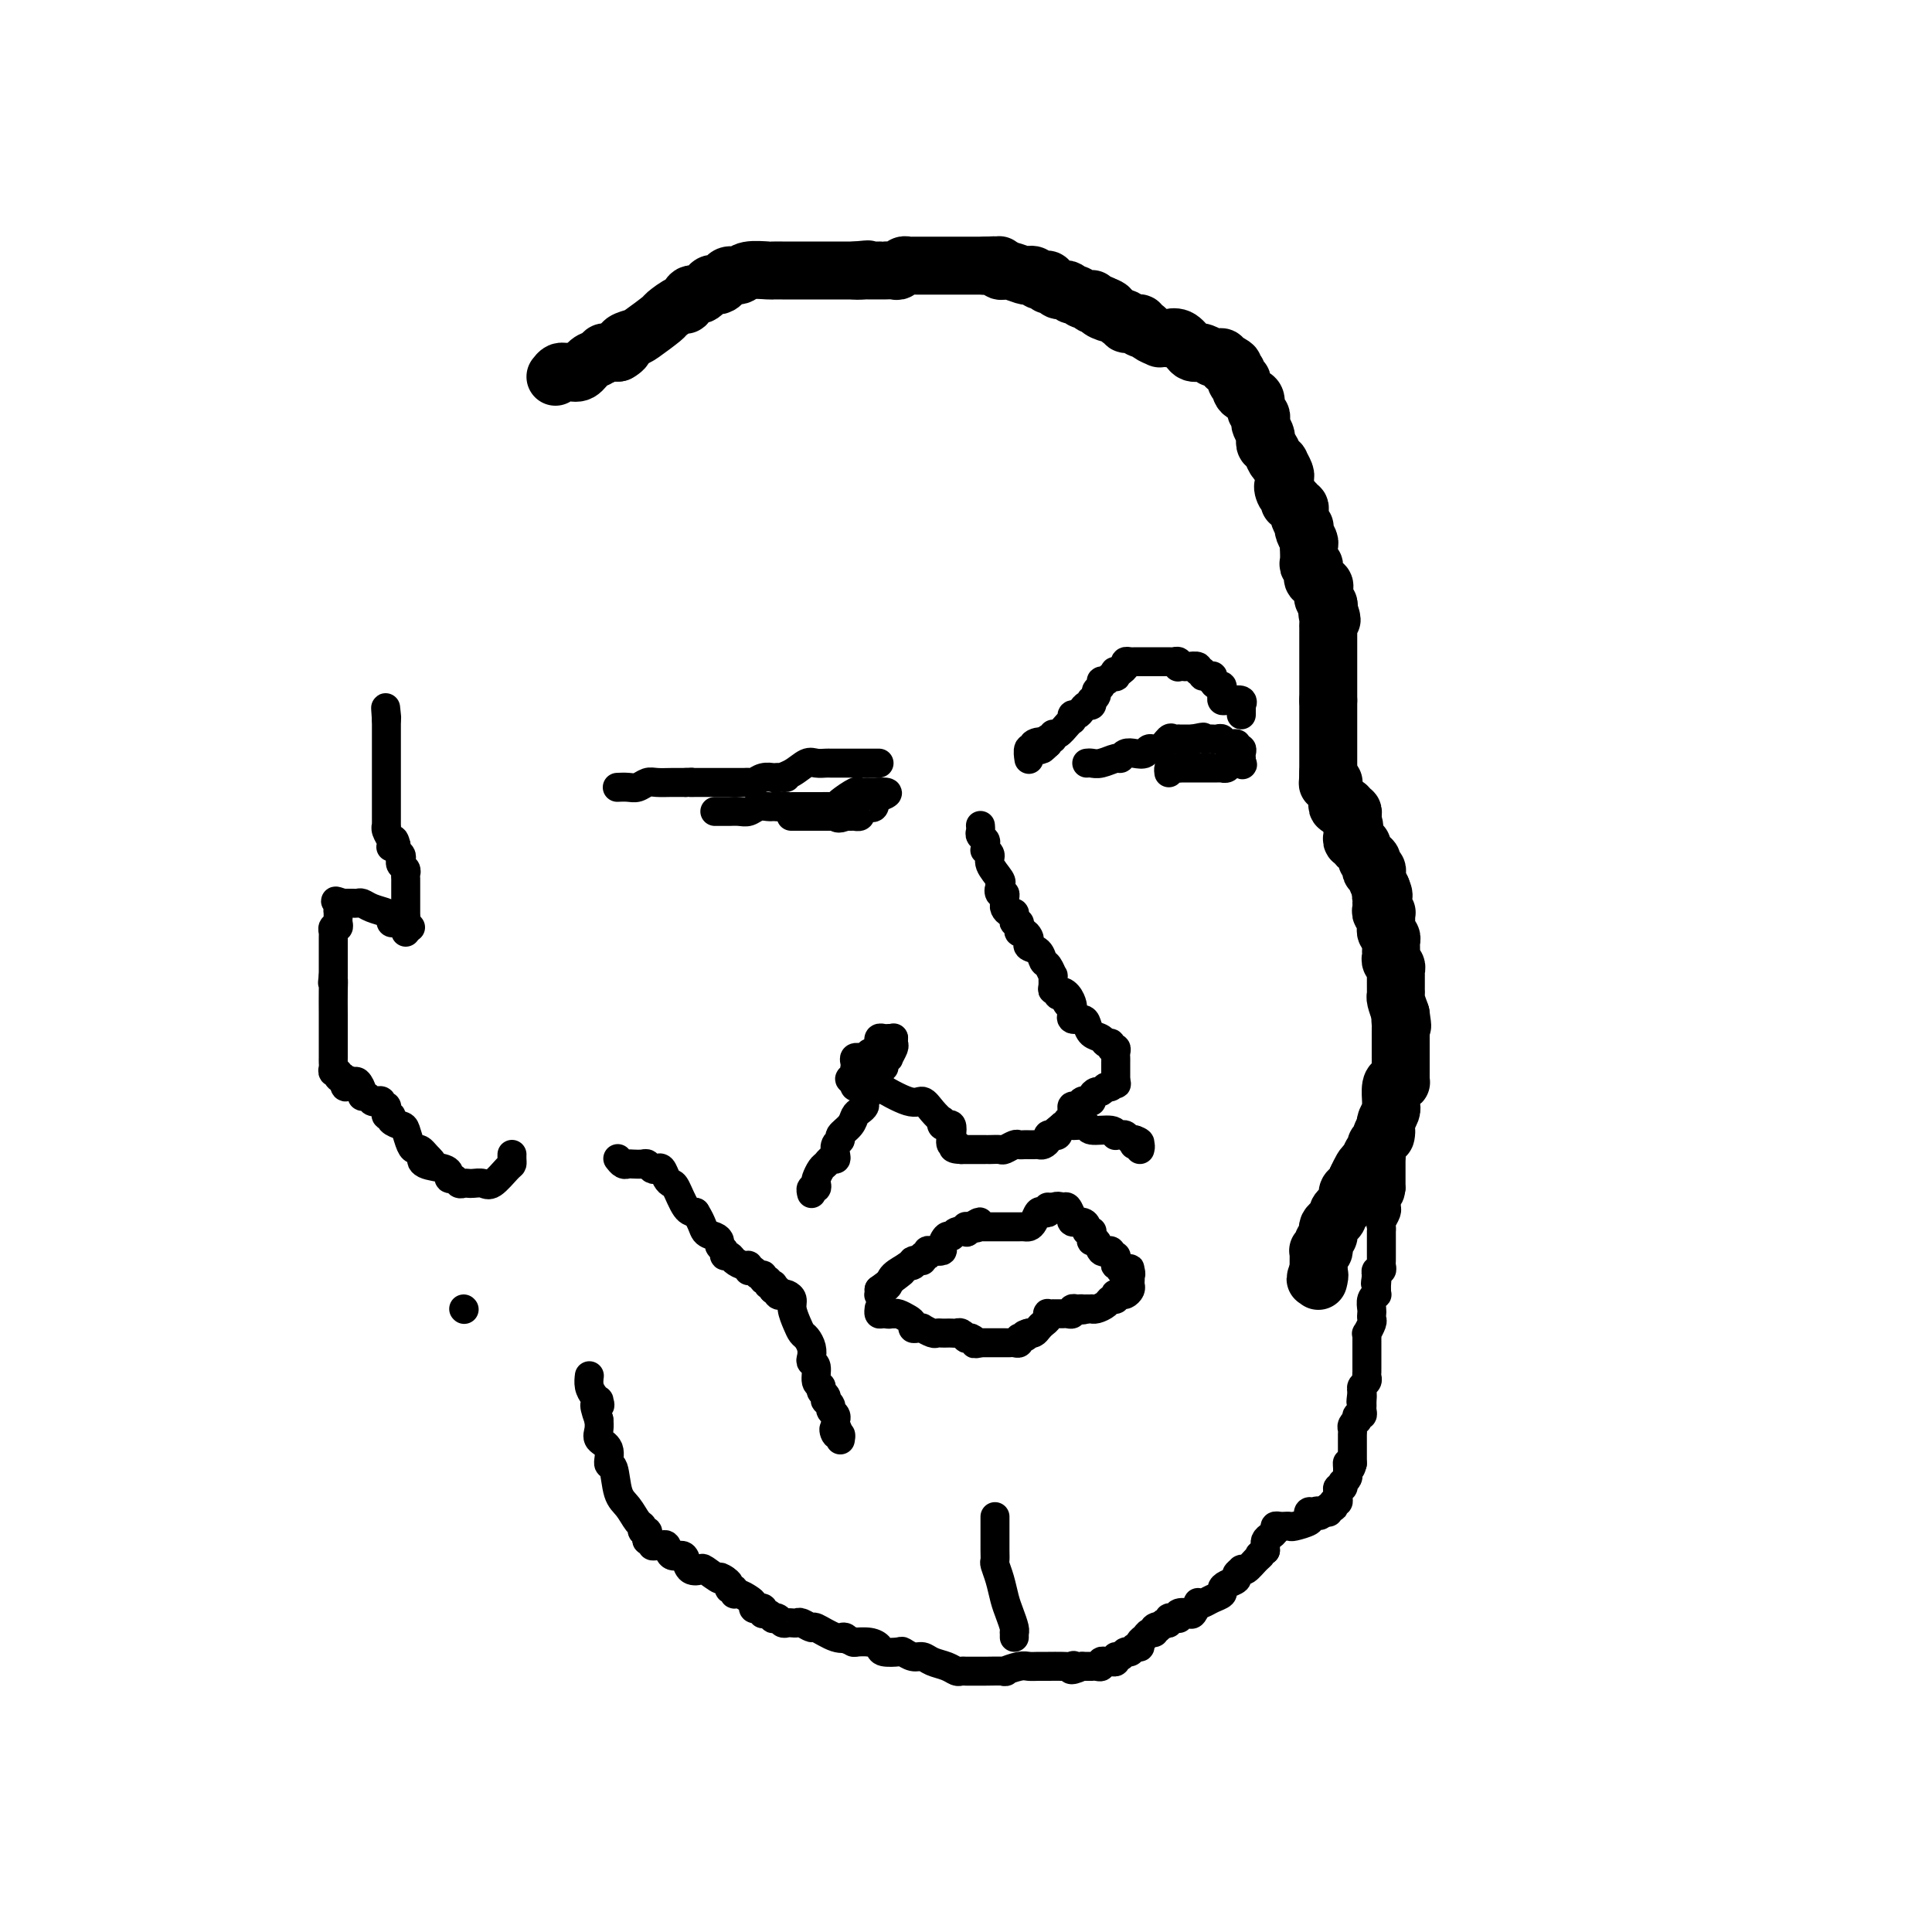 <svg viewBox='0 0 400 400' version='1.1' xmlns='http://www.w3.org/2000/svg' xmlns:xlink='http://www.w3.org/1999/xlink'><g fill='none' stroke='#000000' stroke-width='12' stroke-linecap='round' stroke-linejoin='round'><path d='M115,78c0.327,-0.427 0.654,-0.853 1,-1c0.346,-0.147 0.712,-0.014 1,0c0.288,0.014 0.497,-0.091 1,0c0.503,0.091 1.300,0.378 2,0c0.700,-0.378 1.304,-1.422 2,-2c0.696,-0.578 1.486,-0.691 2,-1c0.514,-0.309 0.754,-0.814 1,-1c0.246,-0.186 0.499,-0.053 1,0c0.501,0.053 1.251,0.027 2,0'/><path d='M128,73c2.132,-1.169 0.961,-1.593 1,-2c0.039,-0.407 1.289,-0.797 2,-1c0.711,-0.203 0.883,-0.220 2,-1c1.117,-0.780 3.177,-2.322 4,-3c0.823,-0.678 0.408,-0.491 1,-1c0.592,-0.509 2.190,-1.713 3,-2c0.810,-0.287 0.833,0.343 1,0c0.167,-0.343 0.478,-1.661 1,-2c0.522,-0.339 1.253,0.299 2,0c0.747,-0.299 1.509,-1.534 2,-2c0.491,-0.466 0.713,-0.162 1,0c0.287,0.162 0.641,0.183 1,0c0.359,-0.183 0.724,-0.571 1,-1c0.276,-0.429 0.465,-0.900 1,-1c0.535,-0.100 1.418,0.169 2,0c0.582,-0.169 0.865,-0.777 2,-1c1.135,-0.223 3.124,-0.060 4,0c0.876,0.060 0.640,0.016 1,0c0.360,-0.016 1.315,-0.004 2,0c0.685,0.004 1.098,0.001 2,0c0.902,-0.001 2.291,-0.000 3,0c0.709,0.000 0.738,0.000 1,0c0.262,-0.000 0.756,-0.000 1,0c0.244,0.000 0.237,0.000 1,0c0.763,-0.000 2.297,-0.000 3,0c0.703,0.000 0.574,0.000 1,0c0.426,-0.000 1.407,-0.000 2,0c0.593,0.000 0.796,0.000 1,0'/><path d='M177,56c4.814,-0.464 1.850,-0.124 1,0c-0.850,0.124 0.415,0.033 1,0c0.585,-0.033 0.489,-0.009 1,0c0.511,0.009 1.628,0.003 2,0c0.372,-0.003 -0.003,-0.005 0,0c0.003,0.005 0.382,0.015 1,0c0.618,-0.015 1.475,-0.057 2,0c0.525,0.057 0.718,0.211 1,0c0.282,-0.211 0.654,-0.789 1,-1c0.346,-0.211 0.666,-0.057 1,0c0.334,0.057 0.681,0.015 1,0c0.319,-0.015 0.610,-0.004 1,0c0.390,0.004 0.878,0.001 1,0c0.122,-0.001 -0.122,-0.000 0,0c0.122,0.000 0.610,0.000 1,0c0.390,-0.000 0.682,-0.000 1,0c0.318,0.000 0.663,0.000 1,0c0.337,-0.000 0.667,-0.000 1,0c0.333,0.000 0.667,0.000 1,0c0.333,-0.000 0.663,-0.000 1,0c0.337,0.000 0.682,0.000 1,0c0.318,-0.000 0.610,-0.000 1,0c0.390,0.000 0.878,0.000 1,0c0.122,-0.000 -0.122,-0.000 0,0c0.122,0.000 0.610,0.000 1,0c0.390,-0.000 0.682,-0.000 1,0c0.318,0.000 0.662,0.000 1,0c0.338,-0.000 0.669,-0.000 1,0'/><path d='M204,55c4.073,-0.159 0.755,-0.057 0,0c-0.755,0.057 1.051,0.068 2,0c0.949,-0.068 1.040,-0.215 1,0c-0.040,0.215 -0.210,0.793 0,1c0.210,0.207 0.802,0.042 1,0c0.198,-0.042 0.004,0.040 0,0c-0.004,-0.040 0.184,-0.203 1,0c0.816,0.203 2.260,0.773 3,1c0.740,0.227 0.777,0.112 1,0c0.223,-0.112 0.633,-0.222 1,0c0.367,0.222 0.690,0.777 1,1c0.310,0.223 0.608,0.116 1,0c0.392,-0.116 0.879,-0.241 1,0c0.121,0.241 -0.122,0.848 0,1c0.122,0.152 0.611,-0.152 1,0c0.389,0.152 0.678,0.759 1,1c0.322,0.241 0.678,0.116 1,0c0.322,-0.116 0.611,-0.223 1,0c0.389,0.223 0.877,0.778 1,1c0.123,0.222 -0.121,0.112 0,0c0.121,-0.112 0.607,-0.227 1,0c0.393,0.227 0.693,0.797 1,1c0.307,0.203 0.621,0.040 1,0c0.379,-0.040 0.823,0.042 1,0c0.177,-0.042 0.089,-0.207 0,0c-0.089,0.207 -0.178,0.787 0,1c0.178,0.213 0.622,0.061 1,0c0.378,-0.061 0.689,-0.030 1,0'/><path d='M228,63c3.603,1.399 0.611,0.897 0,1c-0.611,0.103 1.161,0.811 2,1c0.839,0.189 0.746,-0.142 1,0c0.254,0.142 0.855,0.756 1,1c0.145,0.244 -0.167,0.118 0,0c0.167,-0.118 0.814,-0.227 1,0c0.186,0.227 -0.090,0.792 0,1c0.090,0.208 0.545,0.060 1,0c0.455,-0.060 0.910,-0.031 1,0c0.090,0.031 -0.184,0.064 0,0c0.184,-0.064 0.828,-0.223 1,0c0.172,0.223 -0.126,0.830 0,1c0.126,0.170 0.678,-0.098 1,0c0.322,0.098 0.416,0.562 1,1c0.584,0.438 1.657,0.850 2,1c0.343,0.150 -0.046,0.038 0,0c0.046,-0.038 0.527,-0.004 1,0c0.473,0.004 0.939,-0.023 1,0c0.061,0.023 -0.282,0.098 0,0c0.282,-0.098 1.187,-0.367 2,0c0.813,0.367 1.532,1.370 2,2c0.468,0.630 0.685,0.887 1,1c0.315,0.113 0.728,0.083 1,0c0.272,-0.083 0.402,-0.219 1,0c0.598,0.219 1.663,0.794 2,1c0.337,0.206 -0.054,0.045 0,0c0.054,-0.045 0.553,0.026 1,0c0.447,-0.026 0.842,-0.150 1,0c0.158,0.150 0.079,0.575 0,1'/><path d='M253,75c4.111,1.791 1.890,0.269 1,0c-0.890,-0.269 -0.448,0.715 0,1c0.448,0.285 0.904,-0.130 1,0c0.096,0.130 -0.167,0.806 0,1c0.167,0.194 0.763,-0.093 1,0c0.237,0.093 0.114,0.568 0,1c-0.114,0.432 -0.220,0.823 0,1c0.220,0.177 0.767,0.140 1,0c0.233,-0.140 0.152,-0.385 0,0c-0.152,0.385 -0.377,1.398 0,2c0.377,0.602 1.355,0.791 2,1c0.645,0.209 0.956,0.436 1,1c0.044,0.564 -0.181,1.464 0,2c0.181,0.536 0.767,0.707 1,1c0.233,0.293 0.114,0.709 0,1c-0.114,0.291 -0.224,0.458 0,1c0.224,0.542 0.781,1.458 1,2c0.219,0.542 0.101,0.710 0,1c-0.101,0.290 -0.186,0.703 0,1c0.186,0.297 0.642,0.479 1,1c0.358,0.521 0.618,1.382 1,2c0.382,0.618 0.887,0.992 1,1c0.113,0.008 -0.166,-0.349 0,0c0.166,0.349 0.776,1.403 1,2c0.224,0.597 0.060,0.738 0,1c-0.060,0.262 -0.017,0.646 0,1c0.017,0.354 0.009,0.677 0,1'/><path d='M266,101c2.029,3.973 0.600,0.906 0,0c-0.600,-0.906 -0.372,0.350 0,1c0.372,0.650 0.888,0.695 1,1c0.112,0.305 -0.180,0.870 0,1c0.180,0.130 0.832,-0.174 1,0c0.168,0.174 -0.147,0.825 0,1c0.147,0.175 0.758,-0.125 1,0c0.242,0.125 0.116,0.677 0,1c-0.116,0.323 -0.224,0.419 0,1c0.224,0.581 0.778,1.647 1,2c0.222,0.353 0.112,-0.006 0,0c-0.112,0.006 -0.226,0.378 0,1c0.226,0.622 0.793,1.494 1,2c0.207,0.506 0.054,0.647 0,1c-0.054,0.353 -0.011,0.917 0,1c0.011,0.083 -0.011,-0.314 0,0c0.011,0.314 0.056,1.341 0,2c-0.056,0.659 -0.213,0.950 0,1c0.213,0.050 0.797,-0.141 1,0c0.203,0.141 0.026,0.615 0,1c-0.026,0.385 0.098,0.682 0,1c-0.098,0.318 -0.418,0.659 0,1c0.418,0.341 1.575,0.683 2,1c0.425,0.317 0.118,0.610 0,1c-0.118,0.390 -0.045,0.878 0,1c0.045,0.122 0.064,-0.122 0,0c-0.064,0.122 -0.209,0.610 0,1c0.209,0.390 0.774,0.683 1,1c0.226,0.317 0.113,0.659 0,1'/><path d='M275,126c1.392,4.046 0.373,1.663 0,1c-0.373,-0.663 -0.100,0.396 0,1c0.100,0.604 0.027,0.752 0,1c-0.027,0.248 -0.007,0.595 0,1c0.007,0.405 0.002,0.868 0,1c-0.002,0.132 -0.001,-0.067 0,0c0.001,0.067 0.000,0.399 0,1c-0.000,0.601 -0.000,1.470 0,2c0.000,0.530 0.000,0.719 0,1c-0.000,0.281 -0.000,0.653 0,1c0.000,0.347 0.000,0.669 0,1c-0.000,0.331 -0.000,0.670 0,1c0.000,0.330 0.000,0.652 0,1c-0.000,0.348 -0.000,0.724 0,1c0.000,0.276 0.000,0.452 0,1c-0.000,0.548 -0.000,1.466 0,2c0.000,0.534 0.000,0.682 0,1c-0.000,0.318 -0.000,0.805 0,1c0.000,0.195 0.000,0.097 0,0'/><path d='M275,145c0.000,3.117 0.000,1.409 0,1c0.000,-0.409 0.000,0.482 0,1c0.000,0.518 0.000,0.662 0,1c0.000,0.338 0.000,0.869 0,1c0.000,0.131 0.000,-0.137 0,0c-0.000,0.137 0.000,0.681 0,1c0.000,0.319 0.000,0.415 0,1c0.000,0.585 0.000,1.661 0,2c0.000,0.339 0.000,-0.059 0,0c0.000,0.059 0.000,0.575 0,1c0.000,0.425 0.000,0.758 0,1c0.000,0.242 0.000,0.394 0,1c0.000,0.606 0.000,1.665 0,2c0.000,0.335 0.000,-0.055 0,0c0.000,0.055 0.000,0.553 0,1c0.000,0.447 0.000,0.842 0,1c0.000,0.158 0.000,0.079 0,0'/><path d='M275,160c-0.060,2.771 -0.208,2.199 0,2c0.208,-0.199 0.774,-0.026 1,0c0.226,0.026 0.112,-0.094 0,0c-0.112,0.094 -0.222,0.403 0,1c0.222,0.597 0.776,1.481 1,2c0.224,0.519 0.117,0.674 0,1c-0.117,0.326 -0.242,0.823 0,1c0.242,0.177 0.853,0.032 1,0c0.147,-0.032 -0.171,0.047 0,0c0.171,-0.047 0.830,-0.220 1,0c0.170,0.220 -0.150,0.832 0,1c0.150,0.168 0.771,-0.109 1,0c0.229,0.109 0.065,0.602 0,1c-0.065,0.398 -0.033,0.699 0,1'/><path d='M280,170c0.778,1.778 0.222,1.222 0,1c-0.222,-0.222 -0.111,-0.111 0,0'/><path d='M280,171c0.000,0.000 0.100,0.100 0.1,0.1'/><path d='M280.1,171.1c-0.012,0.176 -0.092,0.566 -0.1,0.9c-0.008,0.334 0.054,0.610 0,1c-0.054,0.390 -0.226,0.892 0,1c0.226,0.108 0.849,-0.179 1,0c0.151,0.179 -0.171,0.823 0,1c0.171,0.177 0.834,-0.112 1,0c0.166,0.112 -0.166,0.626 0,1c0.166,0.374 0.828,0.608 1,1c0.172,0.392 -0.146,0.941 0,1c0.146,0.059 0.757,-0.373 1,0c0.243,0.373 0.117,1.552 0,2c-0.117,0.448 -0.225,0.164 0,0c0.225,-0.164 0.782,-0.209 1,0c0.218,0.209 0.097,0.672 0,1c-0.097,0.328 -0.171,0.522 0,1c0.171,0.478 0.585,1.239 1,2'/><path d='M286,184c0.912,2.174 0.243,1.161 0,1c-0.243,-0.161 -0.061,0.532 0,1c0.061,0.468 0.002,0.713 0,1c-0.002,0.287 0.052,0.616 0,1c-0.052,0.384 -0.210,0.824 0,1c0.210,0.176 0.789,0.089 1,0c0.211,-0.089 0.056,-0.178 0,0c-0.056,0.178 -0.011,0.625 0,1c0.011,0.375 -0.011,0.678 0,1c0.011,0.322 0.056,0.663 0,1c-0.056,0.337 -0.211,0.669 0,1c0.211,0.331 0.789,0.662 1,1c0.211,0.338 0.057,0.682 0,1c-0.057,0.318 -0.016,0.610 0,1c0.016,0.390 0.008,0.878 0,1c-0.008,0.122 -0.016,-0.122 0,0c0.016,0.122 0.057,0.611 0,1c-0.057,0.389 -0.211,0.677 0,1c0.211,0.323 0.789,0.682 1,1c0.211,0.318 0.057,0.596 0,1c-0.057,0.404 -0.015,0.935 0,1c0.015,0.065 0.003,-0.335 0,0c-0.003,0.335 0.002,1.405 0,2c-0.002,0.595 -0.011,0.716 0,1c0.011,0.284 0.041,0.730 0,1c-0.041,0.270 -0.155,0.363 0,1c0.155,0.637 0.577,1.819 1,3'/><path d='M290,210c0.619,4.201 0.166,1.704 0,1c-0.166,-0.704 -0.044,0.385 0,1c0.044,0.615 0.012,0.756 0,1c-0.012,0.244 -0.003,0.590 0,1c0.003,0.410 0.001,0.883 0,1c-0.001,0.117 -0.000,-0.122 0,0c0.000,0.122 0.000,0.605 0,1c-0.000,0.395 -0.000,0.701 0,1c0.000,0.299 -0.000,0.591 0,1c0.000,0.409 0.000,0.935 0,1c-0.000,0.065 -0.000,-0.333 0,0c0.000,0.333 0.001,1.396 0,2c-0.001,0.604 -0.003,0.750 0,1c0.003,0.250 0.011,0.604 0,1c-0.011,0.396 -0.041,0.835 0,1c0.041,0.165 0.154,0.058 0,0c-0.154,-0.058 -0.576,-0.066 -1,0c-0.424,0.066 -0.849,0.206 -1,1c-0.151,0.794 -0.027,2.240 0,3c0.027,0.760 -0.044,0.833 0,1c0.044,0.167 0.204,0.430 0,1c-0.204,0.570 -0.773,1.449 -1,2c-0.227,0.551 -0.114,0.776 0,1'/><path d='M287,233c-0.399,3.736 0.103,1.575 0,1c-0.103,-0.575 -0.813,0.437 -1,1c-0.187,0.563 0.147,0.677 0,1c-0.147,0.323 -0.775,0.856 -1,1c-0.225,0.144 -0.046,-0.101 0,0c0.046,0.101 -0.040,0.548 0,1c0.040,0.452 0.207,0.909 0,1c-0.207,0.091 -0.787,-0.186 -1,0c-0.213,0.186 -0.057,0.833 0,1c0.057,0.167 0.015,-0.147 0,0c-0.015,0.147 -0.004,0.756 0,1c0.004,0.244 0.002,0.122 0,0'/><path d='M284,241c0.089,0.018 0.179,0.036 0,0c-0.179,-0.036 -0.625,-0.125 -1,0c-0.375,0.125 -0.679,0.464 -1,1c-0.321,0.536 -0.661,1.268 -1,2'/><path d='M281,244c-0.421,0.638 0.028,0.734 0,1c-0.028,0.266 -0.533,0.701 -1,1c-0.467,0.299 -0.895,0.461 -1,1c-0.105,0.539 0.113,1.454 0,2c-0.113,0.546 -0.556,0.724 -1,1c-0.444,0.276 -0.890,0.651 -1,1c-0.110,0.349 0.115,0.671 0,1c-0.115,0.329 -0.570,0.666 -1,1c-0.430,0.334 -0.833,0.667 -1,1c-0.167,0.333 -0.096,0.667 0,1c0.096,0.333 0.218,0.664 0,1c-0.218,0.336 -0.776,0.678 -1,1c-0.224,0.322 -0.112,0.625 0,1c0.112,0.375 0.226,0.821 0,1c-0.226,0.179 -0.793,0.089 -1,0c-0.207,-0.089 -0.056,-0.178 0,0c0.056,0.178 0.015,0.622 0,1c-0.015,0.378 -0.004,0.689 0,1c0.004,0.311 0.001,0.622 0,1c-0.001,0.378 -0.000,0.822 0,1c0.000,0.178 0.000,0.089 0,0'/><path d='M273,263c-1.238,3.107 -0.333,1.375 0,1c0.333,-0.375 0.095,0.607 0,1c-0.095,0.393 -0.048,0.196 0,0'/></g>
<g fill='none' stroke='#000000' stroke-width='6' stroke-linecap='round' stroke-linejoin='round'><path d='M280,250c0.000,-0.089 0.000,-0.178 0,0c0.000,0.178 0.000,0.622 0,1c0.000,0.378 0.000,0.689 0,1'/><path d='M280,252c0.000,0.333 0.000,0.167 0,0'/><path d='M288,235c0.000,0.287 0.000,0.575 0,1c0.000,0.425 0.000,0.988 0,1c0.000,0.012 0.000,-0.526 0,0c0.000,0.526 0.000,2.116 0,3c0.000,0.884 0.000,1.063 0,1c0.000,-0.063 0.000,-0.368 0,0c0.000,0.368 0.000,1.408 0,2c0.000,0.592 0.000,0.736 0,1c-0.000,0.264 0.000,0.647 0,1c0.000,0.353 0.000,0.677 0,1'/><path d='M288,246c-0.226,2.111 -0.792,1.888 -1,2c-0.208,0.112 -0.060,0.559 0,1c0.060,0.441 0.030,0.877 0,1c-0.030,0.123 -0.061,-0.068 0,0c0.061,0.068 0.212,0.396 0,1c-0.212,0.604 -0.789,1.485 -1,2c-0.211,0.515 -0.057,0.663 0,1c0.057,0.337 0.015,0.864 0,1c-0.015,0.136 -0.004,-0.117 0,0c0.004,0.117 0.001,0.605 0,1c-0.001,0.395 -0.000,0.697 0,1c0.000,0.303 0.000,0.606 0,1c-0.000,0.394 -0.000,0.879 0,1c0.000,0.121 0.001,-0.121 0,0c-0.001,0.121 -0.004,0.606 0,1c0.004,0.394 0.015,0.697 0,1c-0.015,0.303 -0.056,0.607 0,1c0.056,0.393 0.207,0.875 0,1c-0.207,0.125 -0.774,-0.107 -1,0c-0.226,0.107 -0.113,0.554 0,1'/><path d='M285,264c-0.464,2.962 -0.123,1.368 0,1c0.123,-0.368 0.029,0.492 0,1c-0.029,0.508 0.006,0.665 0,1c-0.006,0.335 -0.054,0.849 0,1c0.054,0.151 0.210,-0.061 0,0c-0.210,0.061 -0.787,0.396 -1,1c-0.213,0.604 -0.061,1.476 0,2c0.061,0.524 0.030,0.700 0,1c-0.030,0.300 -0.061,0.724 0,1c0.061,0.276 0.212,0.402 0,1c-0.212,0.598 -0.789,1.666 -1,2c-0.211,0.334 -0.057,-0.065 0,0c0.057,0.065 0.015,0.595 0,1c-0.015,0.405 -0.004,0.686 0,1c0.004,0.314 0.001,0.662 0,1c-0.001,0.338 -0.000,0.668 0,1c0.000,0.332 -0.000,0.666 0,1c0.000,0.334 0.001,0.667 0,1c-0.001,0.333 -0.004,0.667 0,1c0.004,0.333 0.015,0.667 0,1c-0.015,0.333 -0.056,0.667 0,1c0.056,0.333 0.207,0.667 0,1c-0.207,0.333 -0.774,0.667 -1,1c-0.226,0.333 -0.113,0.667 0,1'/><path d='M282,288c-0.464,3.892 -0.123,1.621 0,1c0.123,-0.621 0.029,0.407 0,1c-0.029,0.593 0.006,0.751 0,1c-0.006,0.249 -0.053,0.588 0,1c0.053,0.412 0.207,0.898 0,1c-0.207,0.102 -0.773,-0.180 -1,0c-0.227,0.180 -0.113,0.821 0,1c0.113,0.179 0.227,-0.106 0,0c-0.227,0.106 -0.793,0.602 -1,1c-0.207,0.398 -0.056,0.699 0,1c0.056,0.301 0.015,0.601 0,1c-0.015,0.399 -0.004,0.898 0,1c0.004,0.102 0.001,-0.194 0,0c-0.001,0.194 -0.000,0.879 0,1c0.000,0.121 0.000,-0.321 0,0c-0.000,0.321 -0.000,1.406 0,2c0.000,0.594 0.000,0.698 0,1c-0.000,0.302 -0.000,0.800 0,1c0.000,0.200 0.000,0.100 0,0'/><path d='M280,303c-0.537,2.273 -0.880,0.455 -1,0c-0.120,-0.455 -0.018,0.451 0,1c0.018,0.549 -0.047,0.739 0,1c0.047,0.261 0.205,0.591 0,1c-0.205,0.409 -0.773,0.897 -1,1c-0.227,0.103 -0.114,-0.180 0,0c0.114,0.180 0.228,0.823 0,1c-0.228,0.177 -0.797,-0.111 -1,0c-0.203,0.111 -0.041,0.622 0,1c0.041,0.378 -0.041,0.623 0,1c0.041,0.377 0.203,0.885 0,1c-0.203,0.115 -0.773,-0.161 -1,0c-0.227,0.161 -0.113,0.761 0,1c0.113,0.239 0.224,0.116 0,0c-0.224,-0.116 -0.782,-0.227 -1,0c-0.218,0.227 -0.097,0.792 0,1c0.097,0.208 0.171,0.059 0,0c-0.171,-0.059 -0.585,-0.030 -1,0'/><path d='M274,313c-1.109,1.544 -0.883,0.402 -1,0c-0.117,-0.402 -0.578,-0.066 -1,0c-0.422,0.066 -0.806,-0.140 -1,0c-0.194,0.140 -0.200,0.626 0,1c0.200,0.374 0.604,0.636 0,1c-0.604,0.364 -2.217,0.830 -3,1c-0.783,0.170 -0.736,0.045 -1,0c-0.264,-0.045 -0.841,-0.009 -1,0c-0.159,0.009 0.098,-0.009 0,0c-0.098,0.009 -0.552,0.043 -1,0c-0.448,-0.043 -0.891,-0.165 -1,0c-0.109,0.165 0.114,0.618 0,1c-0.114,0.382 -0.567,0.694 -1,1c-0.433,0.306 -0.848,0.608 -1,1c-0.152,0.392 -0.041,0.875 0,1c0.041,0.125 0.012,-0.107 0,0c-0.012,0.107 -0.006,0.554 0,1'/><path d='M262,321c-2.050,1.436 -1.175,1.025 -1,1c0.175,-0.025 -0.350,0.336 -1,1c-0.650,0.664 -1.426,1.631 -2,2c-0.574,0.369 -0.945,0.140 -1,0c-0.055,-0.140 0.205,-0.192 0,0c-0.205,0.192 -0.877,0.629 -1,1c-0.123,0.371 0.301,0.677 0,1c-0.301,0.323 -1.327,0.665 -2,1c-0.673,0.335 -0.993,0.665 -1,1c-0.007,0.335 0.300,0.676 0,1c-0.300,0.324 -1.208,0.630 -2,1c-0.792,0.370 -1.468,0.803 -2,1c-0.532,0.197 -0.921,0.157 -1,0c-0.079,-0.157 0.150,-0.431 0,0c-0.150,0.431 -0.681,1.565 -1,2c-0.319,0.435 -0.428,0.169 -1,0c-0.572,-0.169 -1.607,-0.243 -2,0c-0.393,0.243 -0.143,0.801 0,1c0.143,0.199 0.179,0.040 0,0c-0.179,-0.040 -0.574,0.041 -1,0c-0.426,-0.041 -0.884,-0.203 -1,0c-0.116,0.203 0.110,0.772 0,1c-0.110,0.228 -0.555,0.114 -1,0'/><path d='M241,336c-3.411,2.564 -1.438,1.475 -1,1c0.438,-0.475 -0.657,-0.335 -1,0c-0.343,0.335 0.067,0.864 0,1c-0.067,0.136 -0.609,-0.122 -1,0c-0.391,0.122 -0.629,0.625 -1,1c-0.371,0.375 -0.873,0.621 -1,1c-0.127,0.379 0.121,0.890 0,1c-0.121,0.110 -0.611,-0.182 -1,0c-0.389,0.182 -0.678,0.837 -1,1c-0.322,0.163 -0.678,-0.167 -1,0c-0.322,0.167 -0.611,0.830 -1,1c-0.389,0.170 -0.879,-0.151 -1,0c-0.121,0.151 0.126,0.776 0,1c-0.126,0.224 -0.625,0.046 -1,0c-0.375,-0.046 -0.626,0.040 -1,0c-0.374,-0.040 -0.870,-0.207 -1,0c-0.130,0.207 0.106,0.788 0,1c-0.106,0.212 -0.553,0.057 -1,0c-0.447,-0.057 -0.893,-0.015 -1,0c-0.107,0.015 0.125,0.004 0,0c-0.125,-0.004 -0.607,-0.001 -1,0c-0.393,0.001 -0.696,0.001 -1,0'/><path d='M224,345c-3.104,1.392 -2.365,0.373 -2,0c0.365,-0.373 0.354,-0.100 0,0c-0.354,0.100 -1.052,0.026 -2,0c-0.948,-0.026 -2.147,-0.003 -3,0c-0.853,0.003 -1.359,-0.013 -2,0c-0.641,0.013 -1.417,0.056 -2,0c-0.583,-0.056 -0.975,-0.211 -2,0c-1.025,0.211 -2.684,0.789 -3,1c-0.316,0.211 0.711,0.057 0,0c-0.711,-0.057 -3.160,-0.015 -4,0c-0.840,0.015 -0.071,0.004 0,0c0.071,-0.004 -0.554,-0.001 -1,0c-0.446,0.001 -0.711,0.000 -1,0c-0.289,-0.000 -0.602,0.001 -1,0c-0.398,-0.001 -0.882,-0.003 -1,0c-0.118,0.003 0.130,0.012 0,0c-0.130,-0.012 -0.640,-0.046 -1,0c-0.360,0.046 -0.571,0.171 -1,0c-0.429,-0.171 -1.075,-0.638 -2,-1c-0.925,-0.362 -2.130,-0.619 -3,-1c-0.870,-0.381 -1.407,-0.886 -2,-1c-0.593,-0.114 -1.244,0.163 -2,0c-0.756,-0.163 -1.619,-0.765 -2,-1c-0.381,-0.235 -0.281,-0.101 -1,0c-0.719,0.101 -2.256,0.171 -3,0c-0.744,-0.171 -0.694,-0.582 -1,-1c-0.306,-0.418 -0.967,-0.843 -2,-1c-1.033,-0.157 -2.438,-0.045 -3,0c-0.562,0.045 -0.281,0.022 0,0'/><path d='M177,340c-3.643,-1.188 -2.251,-1.159 -2,-1c0.251,0.159 -0.640,0.449 -2,0c-1.360,-0.449 -3.191,-1.637 -4,-2c-0.809,-0.363 -0.598,0.099 -1,0c-0.402,-0.099 -1.417,-0.757 -2,-1c-0.583,-0.243 -0.733,-0.069 -1,0c-0.267,0.069 -0.650,0.032 -1,0c-0.350,-0.032 -0.667,-0.060 -1,0c-0.333,0.060 -0.680,0.209 -1,0c-0.320,-0.209 -0.611,-0.774 -1,-1c-0.389,-0.226 -0.875,-0.112 -1,0c-0.125,0.112 0.111,0.222 0,0c-0.111,-0.222 -0.568,-0.778 -1,-1c-0.432,-0.222 -0.838,-0.111 -1,0c-0.162,0.111 -0.081,0.223 0,0c0.081,-0.223 0.163,-0.780 0,-1c-0.163,-0.220 -0.572,-0.101 -1,0c-0.428,0.101 -0.875,0.186 -1,0c-0.125,-0.186 0.073,-0.642 0,-1c-0.073,-0.358 -0.416,-0.617 -1,-1c-0.584,-0.383 -1.410,-0.890 -2,-1c-0.590,-0.110 -0.945,0.178 -1,0c-0.055,-0.178 0.192,-0.821 0,-1c-0.192,-0.179 -0.821,0.106 -1,0c-0.179,-0.106 0.092,-0.602 0,-1c-0.092,-0.398 -0.546,-0.699 -1,-1'/><path d='M150,327c-1.600,-1.118 -0.600,0.086 -1,0c-0.400,-0.086 -2.200,-1.463 -3,-2c-0.800,-0.537 -0.599,-0.233 -1,0c-0.401,0.233 -1.403,0.395 -2,0c-0.597,-0.395 -0.790,-1.345 -1,-2c-0.210,-0.655 -0.437,-1.013 -1,-1c-0.563,0.013 -1.461,0.397 -2,0c-0.539,-0.397 -0.718,-1.574 -1,-2c-0.282,-0.426 -0.668,-0.099 -1,0c-0.332,0.099 -0.611,-0.029 -1,0c-0.389,0.029 -0.888,0.214 -1,0c-0.112,-0.214 0.162,-0.827 0,-1c-0.162,-0.173 -0.761,0.094 -1,0c-0.239,-0.094 -0.119,-0.548 0,-1c0.119,-0.452 0.236,-0.901 0,-1c-0.236,-0.099 -0.827,0.153 -1,0c-0.173,-0.153 0.070,-0.711 0,-1c-0.070,-0.289 -0.454,-0.309 -1,-1c-0.546,-0.691 -1.255,-2.051 -2,-3c-0.745,-0.949 -1.528,-1.486 -2,-3c-0.472,-1.514 -0.634,-4.005 -1,-5c-0.366,-0.995 -0.935,-0.495 -1,-1c-0.065,-0.505 0.375,-2.017 0,-3c-0.375,-0.983 -1.564,-1.439 -2,-2c-0.436,-0.561 -0.117,-1.228 0,-2c0.117,-0.772 0.034,-1.649 0,-2c-0.034,-0.351 -0.017,-0.175 0,0'/><path d='M124,294c-1.699,-4.638 -0.445,-3.234 0,-3c0.445,0.234 0.081,-0.701 0,-1c-0.081,-0.299 0.122,0.039 0,0c-0.122,-0.039 -0.569,-0.454 -1,-1c-0.431,-0.546 -0.847,-1.224 -1,-2c-0.153,-0.776 -0.044,-1.650 0,-2c0.044,-0.350 0.022,-0.175 0,0'/><path d='M203,171c-0.008,-0.089 -0.016,-0.179 0,0c0.016,0.179 0.057,0.626 0,1c-0.057,0.374 -0.213,0.674 0,1c0.213,0.326 0.793,0.678 1,1c0.207,0.322 0.039,0.613 0,1c-0.039,0.387 0.049,0.871 0,1c-0.049,0.129 -0.237,-0.095 0,0c0.237,0.095 0.899,0.510 1,1c0.101,0.490 -0.357,1.055 0,2c0.357,0.945 1.531,2.270 2,3c0.469,0.730 0.235,0.865 0,1'/><path d='M207,183c0.635,2.019 0.223,1.066 0,1c-0.223,-0.066 -0.257,0.756 0,1c0.257,0.244 0.804,-0.088 1,0c0.196,0.088 0.042,0.597 0,1c-0.042,0.403 0.027,0.699 0,1c-0.027,0.301 -0.152,0.606 0,1c0.152,0.394 0.580,0.875 1,1c0.420,0.125 0.831,-0.107 1,0c0.169,0.107 0.097,0.555 0,1c-0.097,0.445 -0.219,0.889 0,1c0.219,0.111 0.780,-0.111 1,0c0.220,0.111 0.098,0.554 0,1c-0.098,0.446 -0.172,0.893 0,1c0.172,0.107 0.589,-0.127 1,0c0.411,0.127 0.817,0.616 1,1c0.183,0.384 0.143,0.665 0,1c-0.143,0.335 -0.388,0.725 0,1c0.388,0.275 1.410,0.436 2,1c0.590,0.564 0.747,1.531 1,2c0.253,0.469 0.603,0.441 1,1c0.397,0.559 0.842,1.704 1,2c0.158,0.296 0.027,-0.257 0,0c-0.027,0.257 0.048,1.323 0,2c-0.048,0.677 -0.219,0.965 0,1c0.219,0.035 0.828,-0.183 1,0c0.172,0.183 -0.094,0.767 0,1c0.094,0.233 0.547,0.117 1,0'/><path d='M220,206c1.967,3.588 0.383,1.056 0,0c-0.383,-1.056 0.434,-0.638 1,0c0.566,0.638 0.882,1.495 1,2c0.118,0.505 0.038,0.657 0,1c-0.038,0.343 -0.035,0.879 0,1c0.035,0.121 0.102,-0.171 0,0c-0.102,0.171 -0.374,0.805 0,1c0.374,0.195 1.395,-0.049 2,0c0.605,0.049 0.793,0.390 1,1c0.207,0.610 0.433,1.488 1,2c0.567,0.512 1.476,0.658 2,1c0.524,0.342 0.662,0.879 1,1c0.338,0.121 0.875,-0.175 1,0c0.125,0.175 -0.163,0.820 0,1c0.163,0.180 0.776,-0.107 1,0c0.224,0.107 0.060,0.606 0,1c-0.060,0.394 -0.016,0.683 0,1c0.016,0.317 0.004,0.662 0,1c-0.004,0.338 -0.001,0.668 0,1c0.001,0.332 0.000,0.666 0,1c-0.000,0.334 -0.000,0.667 0,1c0.000,0.333 0.000,0.667 0,1'/><path d='M231,224c0.203,1.018 0.209,0.062 0,0c-0.209,-0.062 -0.634,0.771 -1,1c-0.366,0.229 -0.672,-0.145 -1,0c-0.328,0.145 -0.679,0.810 -1,1c-0.321,0.190 -0.611,-0.094 -1,0c-0.389,0.094 -0.878,0.565 -1,1c-0.122,0.435 0.121,0.834 0,1c-0.121,0.166 -0.607,0.100 -1,0c-0.393,-0.100 -0.694,-0.233 -1,0c-0.306,0.233 -0.618,0.832 -1,1c-0.382,0.168 -0.833,-0.094 -1,0c-0.167,0.094 -0.048,0.546 0,1c0.048,0.454 0.027,0.910 0,1c-0.027,0.090 -0.059,-0.186 0,0c0.059,0.186 0.209,0.834 0,1c-0.209,0.166 -0.778,-0.151 -1,0c-0.222,0.151 -0.098,0.772 0,1c0.098,0.228 0.171,0.065 0,0c-0.171,-0.065 -0.585,-0.033 -1,0'/><path d='M220,233c-1.940,1.559 -1.290,0.956 -1,1c0.290,0.044 0.218,0.733 0,1c-0.218,0.267 -0.583,0.110 -1,0c-0.417,-0.110 -0.885,-0.173 -1,0c-0.115,0.173 0.124,0.582 0,1c-0.124,0.418 -0.610,0.844 -1,1c-0.390,0.156 -0.682,0.042 -1,0c-0.318,-0.042 -0.661,-0.012 -1,0c-0.339,0.012 -0.672,0.007 -1,0c-0.328,-0.007 -0.650,-0.016 -1,0c-0.350,0.016 -0.727,0.057 -1,0c-0.273,-0.057 -0.441,-0.211 -1,0c-0.559,0.211 -1.508,0.789 -2,1c-0.492,0.211 -0.527,0.057 -1,0c-0.473,-0.057 -1.384,-0.015 -2,0c-0.616,0.015 -0.938,0.004 -1,0c-0.062,-0.004 0.137,-0.001 0,0c-0.137,0.001 -0.610,0.000 -1,0c-0.390,-0.000 -0.696,-0.000 -1,0c-0.304,0.000 -0.607,0.000 -1,0c-0.393,-0.000 -0.875,-0.000 -1,0c-0.125,0.000 0.107,0.000 0,0c-0.107,-0.000 -0.554,-0.000 -1,0'/><path d='M199,238c-2.797,-0.096 -1.288,-0.835 -1,-1c0.288,-0.165 -0.644,0.244 -1,0c-0.356,-0.244 -0.134,-1.141 0,-2c0.134,-0.859 0.181,-1.679 0,-2c-0.181,-0.321 -0.590,-0.144 -1,0c-0.410,0.144 -0.820,0.255 -1,0c-0.180,-0.255 -0.130,-0.874 0,-1c0.130,-0.126 0.342,0.242 0,0c-0.342,-0.242 -1.236,-1.094 -2,-2c-0.764,-0.906 -1.398,-1.864 -2,-2c-0.602,-0.136 -1.173,0.552 -3,0c-1.827,-0.552 -4.909,-2.344 -6,-3c-1.091,-0.656 -0.191,-0.175 0,0c0.191,0.175 -0.327,0.044 -1,0c-0.673,-0.044 -1.500,-0.002 -2,0c-0.500,0.002 -0.673,-0.038 -1,0c-0.327,0.038 -0.808,0.154 -1,0c-0.192,-0.154 -0.096,-0.577 0,-1'/><path d='M177,224c-2.166,-0.798 -0.581,-0.792 0,-1c0.581,-0.208 0.160,-0.630 0,-1c-0.160,-0.370 -0.058,-0.687 0,-1c0.058,-0.313 0.071,-0.620 0,-1c-0.071,-0.380 -0.225,-0.833 0,-1c0.225,-0.167 0.830,-0.049 1,0c0.170,0.049 -0.095,0.028 0,0c0.095,-0.028 0.550,-0.063 1,0c0.450,0.063 0.894,0.223 1,0c0.106,-0.223 -0.125,-0.829 0,-1c0.125,-0.171 0.607,0.094 1,0c0.393,-0.094 0.696,-0.547 1,-1'/><path d='M182,217c0.770,-1.326 0.195,-1.140 0,-1c-0.195,0.140 -0.010,0.234 0,0c0.010,-0.234 -0.155,-0.795 0,-1c0.155,-0.205 0.629,-0.055 1,0c0.371,0.055 0.638,0.015 1,0c0.362,-0.015 0.818,-0.004 1,0c0.182,0.004 0.091,0.002 0,0'/><path d='M185,215c0.009,-0.100 0.018,-0.199 0,0c-0.018,0.199 -0.061,0.697 0,1c0.061,0.303 0.228,0.411 0,1c-0.228,0.589 -0.849,1.660 -1,2c-0.151,0.340 0.170,-0.050 0,0c-0.170,0.050 -0.830,0.541 -1,1c-0.170,0.459 0.150,0.886 0,1c-0.150,0.114 -0.771,-0.085 -1,0c-0.229,0.085 -0.065,0.453 0,1c0.065,0.547 0.033,1.274 0,2'/><path d='M182,224c-0.934,1.587 -1.770,1.055 -2,1c-0.230,-0.055 0.145,0.366 0,1c-0.145,0.634 -0.811,1.482 -1,2c-0.189,0.518 0.099,0.706 0,1c-0.099,0.294 -0.586,0.695 -1,1c-0.414,0.305 -0.756,0.515 -1,1c-0.244,0.485 -0.391,1.247 -1,2c-0.609,0.753 -1.679,1.498 -2,2c-0.321,0.502 0.107,0.761 0,1c-0.107,0.239 -0.750,0.460 -1,1c-0.250,0.540 -0.108,1.401 0,2c0.108,0.599 0.183,0.938 0,1c-0.183,0.062 -0.624,-0.152 -1,0c-0.376,0.152 -0.688,0.672 -1,1c-0.312,0.328 -0.623,0.465 -1,1c-0.377,0.535 -0.819,1.468 -1,2c-0.181,0.532 -0.101,0.665 0,1c0.101,0.335 0.223,0.873 0,1c-0.223,0.127 -0.791,-0.158 -1,0c-0.209,0.158 -0.060,0.759 0,1c0.060,0.241 0.030,0.120 0,0'/><path d='M222,233c0.196,0.033 0.393,0.065 1,0c0.607,-0.065 1.626,-0.228 2,0c0.374,0.228 0.103,0.846 1,1c0.897,0.154 2.961,-0.156 4,0c1.039,0.156 1.052,0.778 1,1c-0.052,0.222 -0.169,0.046 0,0c0.169,-0.046 0.623,0.039 1,0c0.377,-0.039 0.679,-0.203 1,0c0.321,0.203 0.663,0.772 1,1c0.337,0.228 0.668,0.114 1,0'/><path d='M235,236c2.007,0.692 0.524,0.921 0,1c-0.524,0.079 -0.088,0.007 0,0c0.088,-0.007 -0.172,0.050 0,0c0.172,-0.050 0.777,-0.206 1,0c0.223,0.206 0.064,0.773 0,1c-0.064,0.227 -0.032,0.113 0,0'/><path d='M190,261c-0.394,-0.067 -0.788,-0.134 -1,0c-0.212,0.134 -0.243,0.471 -1,1c-0.757,0.529 -2.241,1.252 -3,2c-0.759,0.748 -0.792,1.522 -1,2c-0.208,0.478 -0.592,0.661 -1,1c-0.408,0.339 -0.841,0.833 -1,1c-0.159,0.167 -0.043,0.006 0,0c0.043,-0.006 0.012,0.141 0,0c-0.012,-0.141 -0.006,-0.571 0,-1'/><path d='M182,267c-0.380,0.292 2.672,-1.978 4,-3c1.328,-1.022 0.934,-0.794 1,-1c0.066,-0.206 0.591,-0.844 1,-1c0.409,-0.156 0.702,0.169 1,0c0.298,-0.169 0.601,-0.834 1,-1c0.399,-0.166 0.893,0.166 1,0c0.107,-0.166 -0.174,-0.829 0,-1c0.174,-0.171 0.802,0.149 1,0c0.198,-0.149 -0.035,-0.766 0,-1c0.035,-0.234 0.338,-0.086 1,0c0.662,0.086 1.682,0.110 2,0c0.318,-0.110 -0.065,-0.356 0,-1c0.065,-0.644 0.578,-1.688 1,-2c0.422,-0.312 0.754,0.109 1,0c0.246,-0.109 0.405,-0.747 1,-1c0.595,-0.253 1.626,-0.120 2,0c0.374,0.120 0.090,0.228 0,0c-0.090,-0.228 0.014,-0.792 0,-1c-0.014,-0.208 -0.147,-0.059 0,0c0.147,0.059 0.573,0.030 1,0'/><path d='M201,254c3.124,-2.011 1.432,-0.539 1,0c-0.432,0.539 0.394,0.144 1,0c0.606,-0.144 0.992,-0.039 1,0c0.008,0.039 -0.363,0.010 0,0c0.363,-0.010 1.459,-0.003 2,0c0.541,0.003 0.526,0.001 1,0c0.474,-0.001 1.436,0.000 2,0c0.564,-0.000 0.728,-0.002 1,0c0.272,0.002 0.650,0.007 1,0c0.350,-0.007 0.671,-0.027 1,0c0.329,0.027 0.666,0.099 1,0c0.334,-0.099 0.664,-0.370 1,-1c0.336,-0.630 0.678,-1.619 1,-2c0.322,-0.381 0.625,-0.155 1,0c0.375,0.155 0.822,0.237 1,0c0.178,-0.237 0.086,-0.795 0,-1c-0.086,-0.205 -0.168,-0.059 0,0c0.168,0.059 0.584,0.029 1,0'/><path d='M218,250c1.182,-0.585 1.635,-0.048 2,0c0.365,0.048 0.640,-0.394 1,0c0.360,0.394 0.804,1.625 1,2c0.196,0.375 0.142,-0.106 0,0c-0.142,0.106 -0.374,0.799 0,1c0.374,0.201 1.354,-0.090 2,0c0.646,0.090 0.958,0.563 1,1c0.042,0.437 -0.186,0.839 0,1c0.186,0.161 0.785,0.079 1,0c0.215,-0.079 0.046,-0.157 0,0c-0.046,0.157 0.030,0.550 0,1c-0.030,0.450 -0.167,0.958 0,1c0.167,0.042 0.637,-0.382 1,0c0.363,0.382 0.618,1.570 1,2c0.382,0.430 0.891,0.100 1,0c0.109,-0.100 -0.181,0.028 0,0c0.181,-0.028 0.832,-0.214 1,0c0.168,0.214 -0.147,0.827 0,1c0.147,0.173 0.758,-0.095 1,0c0.242,0.095 0.116,0.551 0,1c-0.116,0.449 -0.224,0.890 0,1c0.224,0.110 0.778,-0.111 1,0c0.222,0.111 0.111,0.556 0,1'/><path d='M232,263c2.619,2.040 2.167,0.640 2,0c-0.167,-0.640 -0.048,-0.522 0,0c0.048,0.522 0.024,1.446 0,2c-0.024,0.554 -0.049,0.737 0,1c0.049,0.263 0.170,0.605 0,1c-0.170,0.395 -0.633,0.842 -1,1c-0.367,0.158 -0.637,0.028 -1,0c-0.363,-0.028 -0.817,0.048 -1,0c-0.183,-0.048 -0.094,-0.219 0,0c0.094,0.219 0.193,0.829 0,1c-0.193,0.171 -0.678,-0.098 -1,0c-0.322,0.098 -0.481,0.562 -1,1c-0.519,0.438 -1.397,0.849 -2,1c-0.603,0.151 -0.932,0.041 -1,0c-0.068,-0.041 0.123,-0.012 0,0c-0.123,0.012 -0.562,0.006 -1,0'/><path d='M225,271c-1.421,0.460 -0.972,0.109 -1,0c-0.028,-0.109 -0.532,0.023 -1,0c-0.468,-0.023 -0.899,-0.202 -1,0c-0.101,0.202 0.126,0.786 0,1c-0.126,0.214 -0.607,0.057 -1,0c-0.393,-0.057 -0.697,-0.015 -1,0c-0.303,0.015 -0.603,0.003 -1,0c-0.397,-0.003 -0.890,0.002 -1,0c-0.110,-0.002 0.164,-0.012 0,0c-0.164,0.012 -0.765,0.044 -1,0c-0.235,-0.044 -0.104,-0.166 0,0c0.104,0.166 0.182,0.619 0,1c-0.182,0.381 -0.623,0.691 -1,1c-0.377,0.309 -0.689,0.619 -1,1c-0.311,0.381 -0.622,0.833 -1,1c-0.378,0.167 -0.822,0.048 -1,0c-0.178,-0.048 -0.089,-0.024 0,0'/><path d='M213,276c-1.813,0.708 -0.345,-0.020 0,0c0.345,0.020 -0.432,0.790 -1,1c-0.568,0.210 -0.927,-0.140 -1,0c-0.073,0.140 0.139,0.770 0,1c-0.139,0.230 -0.629,0.062 -1,0c-0.371,-0.062 -0.624,-0.017 -1,0c-0.376,0.017 -0.874,0.004 -1,0c-0.126,-0.004 0.120,-0.001 0,0c-0.120,0.001 -0.606,0.000 -1,0c-0.394,-0.000 -0.697,-0.000 -1,0c-0.303,0.000 -0.607,0.000 -1,0c-0.393,-0.000 -0.875,-0.000 -1,0c-0.125,0.000 0.107,0.000 0,0c-0.107,-0.000 -0.554,-0.000 -1,0'/><path d='M203,278c-1.730,0.369 -1.055,0.291 -1,0c0.055,-0.291 -0.510,-0.796 -1,-1c-0.490,-0.204 -0.905,-0.107 -1,0c-0.095,0.107 0.129,0.225 0,0c-0.129,-0.225 -0.612,-0.792 -1,-1c-0.388,-0.208 -0.682,-0.056 -1,0c-0.318,0.056 -0.661,0.016 -1,0c-0.339,-0.016 -0.673,-0.008 -1,0c-0.327,0.008 -0.647,0.016 -1,0c-0.353,-0.016 -0.738,-0.057 -1,0c-0.262,0.057 -0.400,0.212 -1,0c-0.600,-0.212 -1.663,-0.792 -2,-1c-0.337,-0.208 0.051,-0.044 0,0c-0.051,0.044 -0.542,-0.030 -1,0c-0.458,0.030 -0.882,0.166 -1,0c-0.118,-0.166 0.072,-0.632 0,-1c-0.072,-0.368 -0.404,-0.638 -1,-1c-0.596,-0.362 -1.456,-0.818 -2,-1c-0.544,-0.182 -0.772,-0.091 -1,0'/><path d='M185,272c-2.967,-0.924 -1.383,-0.233 -1,0c0.383,0.233 -0.433,0.010 -1,0c-0.567,-0.010 -0.884,0.193 -1,0c-0.116,-0.193 -0.031,-0.783 0,-1c0.031,-0.217 0.009,-0.062 0,0c-0.009,0.062 -0.004,0.031 0,0'/><path d='M128,240c-0.087,-0.113 -0.174,-0.226 0,0c0.174,0.226 0.610,0.792 1,1c0.390,0.208 0.734,0.059 1,0c0.266,-0.059 0.452,-0.030 1,0c0.548,0.030 1.456,0.059 2,0c0.544,-0.059 0.723,-0.205 1,0c0.277,0.205 0.652,0.763 1,1c0.348,0.237 0.670,0.155 1,0c0.330,-0.155 0.669,-0.381 1,0c0.331,0.381 0.655,1.370 1,2c0.345,0.630 0.711,0.901 1,1c0.289,0.099 0.501,0.027 1,1c0.499,0.973 1.285,2.992 2,4c0.715,1.008 1.357,1.004 2,1'/><path d='M144,251c1.432,2.250 1.512,3.376 2,4c0.488,0.624 1.384,0.745 2,1c0.616,0.255 0.953,0.642 1,1c0.047,0.358 -0.196,0.687 0,1c0.196,0.313 0.829,0.610 1,1c0.171,0.390 -0.122,0.874 0,1c0.122,0.126 0.660,-0.106 1,0c0.340,0.106 0.484,0.550 1,1c0.516,0.450 1.405,0.905 2,1c0.595,0.095 0.894,-0.172 1,0c0.106,0.172 0.017,0.782 0,1c-0.017,0.218 0.038,0.043 0,0c-0.038,-0.043 -0.169,0.045 0,0c0.169,-0.045 0.638,-0.223 1,0c0.362,0.223 0.618,0.848 1,1c0.382,0.152 0.891,-0.169 1,0c0.109,0.169 -0.181,0.829 0,1c0.181,0.171 0.833,-0.148 1,0c0.167,0.148 -0.151,0.761 0,1c0.151,0.239 0.771,0.103 1,0c0.229,-0.103 0.065,-0.172 0,0c-0.065,0.172 -0.033,0.586 0,1'/><path d='M160,267c2.715,2.415 1.502,0.453 1,0c-0.502,-0.453 -0.293,0.601 0,1c0.293,0.399 0.670,0.141 1,0c0.330,-0.141 0.613,-0.164 1,0c0.387,0.164 0.877,0.515 1,1c0.123,0.485 -0.121,1.102 0,2c0.121,0.898 0.607,2.075 1,3c0.393,0.925 0.693,1.596 1,2c0.307,0.404 0.622,0.540 1,1c0.378,0.460 0.818,1.244 1,2c0.182,0.756 0.105,1.484 0,2c-0.105,0.516 -0.239,0.821 0,1c0.239,0.179 0.852,0.233 1,1c0.148,0.767 -0.170,2.248 0,3c0.170,0.752 0.829,0.775 1,1c0.171,0.225 -0.146,0.652 0,1c0.146,0.348 0.756,0.618 1,1c0.244,0.382 0.122,0.876 0,1c-0.122,0.124 -0.243,-0.120 0,0c0.243,0.120 0.850,0.606 1,1c0.150,0.394 -0.156,0.697 0,1c0.156,0.303 0.774,0.607 1,1c0.226,0.393 0.061,0.875 0,1c-0.061,0.125 -0.017,-0.107 0,0c0.017,0.107 0.009,0.554 0,1'/><path d='M173,295c2.027,4.493 0.596,1.726 0,1c-0.596,-0.726 -0.356,0.589 0,1c0.356,0.411 0.826,-0.082 1,0c0.174,0.082 0.050,0.738 0,1c-0.050,0.262 -0.025,0.131 0,0'/><path d='M206,314c-0.000,0.695 -0.001,1.389 0,2c0.001,0.611 0.003,1.138 0,2c-0.003,0.862 -0.012,2.058 0,3c0.012,0.942 0.044,1.630 0,2c-0.044,0.370 -0.166,0.421 0,1c0.166,0.579 0.619,1.686 1,3c0.381,1.314 0.691,2.834 1,4c0.309,1.166 0.619,1.976 1,3c0.381,1.024 0.834,2.260 1,3c0.166,0.740 0.044,0.982 0,1c-0.044,0.018 -0.012,-0.187 0,0c0.012,0.187 0.003,0.768 0,1c-0.003,0.232 -0.002,0.116 0,0'/><path d='M128,163c-0.179,0.008 -0.358,0.016 0,0c0.358,-0.016 1.254,-0.057 2,0c0.746,0.057 1.341,0.211 2,0c0.659,-0.211 1.382,-0.789 2,-1c0.618,-0.211 1.133,-0.057 2,0c0.867,0.057 2.088,0.015 3,0c0.912,-0.015 1.515,-0.004 2,0c0.485,0.004 0.853,0.001 1,0c0.147,-0.001 0.074,-0.001 0,0'/><path d='M142,162c2.343,-0.155 1.202,-0.041 1,0c-0.202,0.041 0.536,0.011 1,0c0.464,-0.011 0.653,-0.003 1,0c0.347,0.003 0.852,0.001 1,0c0.148,-0.001 -0.062,-0.000 0,0c0.062,0.000 0.397,0.000 1,0c0.603,-0.000 1.475,0.000 2,0c0.525,-0.000 0.704,-0.000 1,0c0.296,0.000 0.709,0.001 1,0c0.291,-0.001 0.462,-0.004 1,0c0.538,0.004 1.444,0.015 2,0c0.556,-0.015 0.761,-0.057 1,0c0.239,0.057 0.512,0.211 1,0c0.488,-0.211 1.193,-0.789 2,-1c0.807,-0.211 1.717,-0.057 2,0c0.283,0.057 -0.062,0.016 0,0c0.062,-0.016 0.531,-0.008 1,0'/><path d='M161,161c3.087,-0.127 1.303,0.057 1,0c-0.303,-0.057 0.873,-0.355 2,-1c1.127,-0.645 2.204,-1.637 3,-2c0.796,-0.363 1.313,-0.097 2,0c0.687,0.097 1.546,0.026 2,0c0.454,-0.026 0.503,-0.007 1,0c0.497,0.007 1.443,0.002 2,0c0.557,-0.002 0.727,-0.001 1,0c0.273,0.001 0.651,0.000 1,0c0.349,-0.000 0.671,-0.000 1,0c0.329,0.000 0.666,0.000 1,0c0.334,-0.000 0.664,-0.000 1,0c0.336,0.000 0.678,0.000 1,0c0.322,-0.000 0.625,-0.000 1,0c0.375,0.000 0.821,0.000 1,0c0.179,-0.000 0.089,-0.000 0,0'/><path d='M257,148c-0.004,-0.301 -0.009,-0.603 0,-1c0.009,-0.397 0.031,-0.891 0,-1c-0.031,-0.109 -0.116,0.167 0,0c0.116,-0.167 0.434,-0.776 0,-1c-0.434,-0.224 -1.619,-0.063 -2,0c-0.381,0.063 0.041,0.028 0,0c-0.041,-0.028 -0.546,-0.050 -1,0c-0.454,0.050 -0.856,0.172 -1,0c-0.144,-0.172 -0.028,-0.637 0,-1c0.028,-0.363 -0.031,-0.623 0,-1c0.031,-0.377 0.153,-0.872 0,-1c-0.153,-0.128 -0.580,0.109 -1,0c-0.420,-0.109 -0.834,-0.565 -1,-1c-0.166,-0.435 -0.083,-0.848 0,-1c0.083,-0.152 0.167,-0.043 0,0c-0.167,0.043 -0.583,0.022 -1,0'/><path d='M250,140c-1.328,-1.173 -1.147,-0.104 -1,0c0.147,0.104 0.261,-0.757 0,-1c-0.261,-0.243 -0.897,0.131 -1,0c-0.103,-0.131 0.326,-0.766 0,-1c-0.326,-0.234 -1.407,-0.066 -2,0c-0.593,0.066 -0.698,0.032 -1,0c-0.302,-0.032 -0.801,-0.061 -1,0c-0.199,0.061 -0.100,0.213 0,0c0.100,-0.213 0.199,-0.789 0,-1c-0.199,-0.211 -0.697,-0.057 -1,0c-0.303,0.057 -0.410,0.015 -1,0c-0.590,-0.015 -1.664,-0.004 -2,0c-0.336,0.004 0.065,0.001 0,0c-0.065,-0.001 -0.595,-0.000 -1,0c-0.405,0.000 -0.686,0.000 -1,0c-0.314,-0.000 -0.663,-0.001 -1,0c-0.337,0.001 -0.664,0.003 -1,0c-0.336,-0.003 -0.681,-0.012 -1,0c-0.319,0.012 -0.611,0.044 -1,0c-0.389,-0.044 -0.874,-0.166 -1,0c-0.126,0.166 0.107,0.619 0,1c-0.107,0.381 -0.553,0.691 -1,1'/><path d='M232,139c-1.770,0.250 -1.195,-0.125 -1,0c0.195,0.125 0.010,0.751 0,1c-0.010,0.249 0.156,0.122 0,0c-0.156,-0.122 -0.634,-0.240 -1,0c-0.366,0.240 -0.619,0.838 -1,1c-0.381,0.162 -0.890,-0.110 -1,0c-0.110,0.110 0.181,0.603 0,1c-0.181,0.397 -0.832,0.699 -1,1c-0.168,0.301 0.148,0.602 0,1c-0.148,0.398 -0.761,0.894 -1,1c-0.239,0.106 -0.105,-0.178 0,0c0.105,0.178 0.182,0.817 0,1c-0.182,0.183 -0.623,-0.091 -1,0c-0.377,0.091 -0.690,0.546 -1,1c-0.310,0.454 -0.619,0.906 -1,1c-0.381,0.094 -0.836,-0.169 -1,0c-0.164,0.169 -0.036,0.771 0,1c0.036,0.229 -0.019,0.085 0,0c0.019,-0.085 0.111,-0.110 0,0c-0.111,0.110 -0.426,0.355 -1,1c-0.574,0.645 -1.408,1.689 -2,2c-0.592,0.311 -0.943,-0.110 -1,0c-0.057,0.110 0.181,0.751 0,1c-0.181,0.249 -0.779,0.105 -1,0c-0.221,-0.105 -0.063,-0.173 0,0c0.063,0.173 0.032,0.586 0,1'/><path d='M217,154c-2.421,2.339 -0.974,0.687 -1,0c-0.026,-0.687 -1.524,-0.408 -2,0c-0.476,0.408 0.068,0.946 0,1c-0.068,0.054 -0.750,-0.377 -1,0c-0.250,0.377 -0.067,1.563 0,2c0.067,0.437 0.019,0.125 0,0c-0.019,-0.125 -0.010,-0.062 0,0'/><path d='M225,158c0.280,-0.032 0.561,-0.065 1,0c0.439,0.065 1.038,0.227 2,0c0.962,-0.227 2.289,-0.844 3,-1c0.711,-0.156 0.806,0.150 1,0c0.194,-0.150 0.489,-0.756 1,-1c0.511,-0.244 1.240,-0.125 2,0c0.760,0.125 1.551,0.258 2,0c0.449,-0.258 0.555,-0.906 1,-1c0.445,-0.094 1.229,0.367 2,0c0.771,-0.367 1.530,-1.562 2,-2c0.470,-0.438 0.651,-0.117 1,0c0.349,0.117 0.867,0.031 1,0c0.133,-0.031 -0.119,-0.008 0,0c0.119,0.008 0.609,0.002 1,0c0.391,-0.002 0.683,-0.001 1,0c0.317,0.001 0.658,0.000 1,0'/><path d='M247,153c3.643,-0.774 1.750,-0.207 1,0c-0.750,0.207 -0.356,0.056 0,0c0.356,-0.056 0.673,-0.016 1,0c0.327,0.016 0.664,0.008 1,0c0.336,-0.008 0.672,-0.017 1,0c0.328,0.017 0.647,0.061 1,0c0.353,-0.061 0.739,-0.227 1,0c0.261,0.227 0.396,0.849 1,1c0.604,0.151 1.679,-0.167 2,0c0.321,0.167 -0.110,0.818 0,1c0.110,0.182 0.761,-0.106 1,0c0.239,0.106 0.064,0.605 0,1c-0.064,0.395 -0.018,0.684 0,1c0.018,0.316 0.009,0.658 0,1'/><path d='M257,158c0.264,0.635 0.425,0.223 0,0c-0.425,-0.223 -1.436,-0.256 -2,0c-0.564,0.256 -0.680,0.801 -1,1c-0.320,0.199 -0.845,0.053 -1,0c-0.155,-0.053 0.059,-0.014 0,0c-0.059,0.014 -0.392,0.004 -1,0c-0.608,-0.004 -1.490,-0.001 -2,0c-0.510,0.001 -0.647,0.000 -1,0c-0.353,-0.000 -0.920,-0.000 -1,0c-0.080,0.000 0.329,0.000 0,0c-0.329,-0.000 -1.396,-0.000 -2,0c-0.604,0.000 -0.744,0.000 -1,0c-0.256,-0.000 -0.628,-0.000 -1,0'/><path d='M244,159c-1.967,0.150 -0.383,0.026 0,0c0.383,-0.026 -0.433,0.044 -1,0c-0.567,-0.044 -0.883,-0.204 -1,0c-0.117,0.204 -0.033,0.773 0,1c0.033,0.227 0.017,0.114 0,0'/><path d='M148,168c0.327,0.001 0.654,0.001 1,0c0.346,-0.001 0.711,-0.004 1,0c0.289,0.004 0.501,0.015 1,0c0.499,-0.015 1.286,-0.057 2,0c0.714,0.057 1.354,0.211 2,0c0.646,-0.211 1.297,-0.789 2,-1c0.703,-0.211 1.459,-0.057 2,0c0.541,0.057 0.867,0.015 1,0c0.133,-0.015 0.074,-0.004 0,0c-0.074,0.004 -0.164,0.001 0,0c0.164,-0.001 0.582,-0.001 1,0'/><path d='M161,167c2.400,-0.155 1.900,-0.041 2,0c0.100,0.041 0.800,0.011 1,0c0.200,-0.011 -0.101,-0.003 0,0c0.101,0.003 0.605,0.001 1,0c0.395,-0.001 0.682,-0.000 1,0c0.318,0.000 0.666,-0.000 1,0c0.334,0.000 0.653,0.000 1,0c0.347,-0.000 0.721,-0.002 1,0c0.279,0.002 0.464,0.007 1,0c0.536,-0.007 1.425,-0.026 2,0c0.575,0.026 0.837,0.098 1,0c0.163,-0.098 0.229,-0.366 1,-1c0.771,-0.634 2.248,-1.634 3,-2c0.752,-0.366 0.780,-0.098 1,0c0.220,0.098 0.633,0.026 1,0c0.367,-0.026 0.687,-0.007 1,0c0.313,0.007 0.620,0.002 1,0c0.380,-0.002 0.833,-0.001 1,0c0.167,0.001 0.048,0.000 0,0c-0.048,-0.000 -0.024,-0.000 0,0'/><path d='M182,164c3.314,-0.205 1.099,0.782 0,1c-1.099,0.218 -1.082,-0.334 -1,0c0.082,0.334 0.228,1.553 0,2c-0.228,0.447 -0.832,0.123 -1,0c-0.168,-0.123 0.100,-0.043 0,0c-0.100,0.043 -0.567,0.050 -1,0c-0.433,-0.050 -0.833,-0.157 -1,0c-0.167,0.157 -0.100,0.578 0,1c0.100,0.422 0.234,0.845 0,1c-0.234,0.155 -0.836,0.042 -1,0c-0.164,-0.042 0.110,-0.011 0,0c-0.110,0.011 -0.603,0.003 -1,0c-0.397,-0.003 -0.699,-0.002 -1,0'/><path d='M175,169c-1.550,0.774 -1.924,0.207 -2,0c-0.076,-0.207 0.147,-0.056 0,0c-0.147,0.056 -0.666,0.015 -1,0c-0.334,-0.015 -0.485,-0.004 -1,0c-0.515,0.004 -1.394,0.001 -2,0c-0.606,-0.001 -0.940,-0.000 -1,0c-0.060,0.000 0.155,0.000 0,0c-0.155,-0.000 -0.681,-0.000 -1,0c-0.319,0.000 -0.432,0.000 -1,0c-0.568,-0.000 -1.591,-0.000 -2,0c-0.409,0.000 -0.205,0.000 0,0'/><path d='M85,192c-0.331,-0.424 -0.663,-0.849 -1,-1c-0.337,-0.151 -0.680,-0.029 -1,0c-0.320,0.029 -0.617,-0.033 -1,0c-0.383,0.033 -0.852,0.163 -1,0c-0.148,-0.163 0.024,-0.618 0,-1c-0.024,-0.382 -0.244,-0.691 -1,-1c-0.756,-0.309 -2.048,-0.619 -3,-1c-0.952,-0.381 -1.565,-0.834 -2,-1c-0.435,-0.166 -0.694,-0.044 -1,0c-0.306,0.044 -0.659,0.012 -1,0c-0.341,-0.012 -0.669,-0.003 -1,0c-0.331,0.003 -0.666,0.002 -1,0'/><path d='M71,187c-2.392,-0.817 -1.373,-0.359 -1,0c0.373,0.359 0.100,0.621 0,1c-0.100,0.379 -0.026,0.876 0,1c0.026,0.124 0.003,-0.126 0,0c-0.003,0.126 0.013,0.626 0,1c-0.013,0.374 -0.056,0.621 0,1c0.056,0.379 0.211,0.889 0,1c-0.211,0.111 -0.789,-0.177 -1,0c-0.211,0.177 -0.057,0.821 0,1c0.057,0.179 0.015,-0.106 0,0c-0.015,0.106 -0.004,0.602 0,1c0.004,0.398 0.001,0.698 0,1c-0.001,0.302 -0.000,0.605 0,1c0.000,0.395 0.000,0.883 0,1c-0.000,0.117 -0.000,-0.137 0,0c0.000,0.137 0.000,0.666 0,1c-0.000,0.334 -0.000,0.475 0,1c0.000,0.525 0.000,1.436 0,2c-0.000,0.564 -0.000,0.782 0,1'/><path d='M69,202c-0.309,2.495 -0.083,1.231 0,1c0.083,-0.231 0.022,0.569 0,2c-0.022,1.431 -0.006,3.492 0,5c0.006,1.508 0.002,2.463 0,3c-0.002,0.537 -0.000,0.654 0,1c0.000,0.346 0.000,0.920 0,1c-0.000,0.080 -0.000,-0.333 0,0c0.000,0.333 -0.000,1.413 0,2c0.000,0.587 0.000,0.682 0,1c-0.000,0.318 -0.001,0.860 0,1c0.001,0.140 0.004,-0.121 0,0c-0.004,0.121 -0.016,0.625 0,1c0.016,0.375 0.060,0.623 0,1c-0.060,0.377 -0.222,0.885 0,1c0.222,0.115 0.829,-0.161 1,0c0.171,0.161 -0.094,0.760 0,1c0.094,0.240 0.547,0.120 1,0'/><path d='M71,223c0.487,3.468 0.704,1.637 1,1c0.296,-0.637 0.671,-0.081 1,0c0.329,0.081 0.613,-0.314 1,0c0.387,0.314 0.877,1.338 1,2c0.123,0.662 -0.121,0.961 0,1c0.121,0.039 0.606,-0.182 1,0c0.394,0.182 0.698,0.766 1,1c0.302,0.234 0.603,0.119 1,0c0.397,-0.119 0.891,-0.243 1,0c0.109,0.243 -0.168,0.854 0,1c0.168,0.146 0.781,-0.172 1,0c0.219,0.172 0.043,0.833 0,1c-0.043,0.167 0.048,-0.162 0,0c-0.048,0.162 -0.234,0.815 0,1c0.234,0.185 0.889,-0.098 1,0c0.111,0.098 -0.321,0.576 0,1c0.321,0.424 1.395,0.792 2,1c0.605,0.208 0.740,0.256 1,1c0.260,0.744 0.644,2.186 1,3c0.356,0.814 0.683,1.002 1,1c0.317,-0.002 0.624,-0.193 1,0c0.376,0.193 0.822,0.769 1,1c0.178,0.231 0.089,0.115 0,0'/><path d='M88,239c2.691,2.653 0.917,1.284 0,1c-0.917,-0.284 -0.979,0.516 0,1c0.979,0.484 2.997,0.650 4,1c1.003,0.350 0.990,0.882 1,1c0.010,0.118 0.044,-0.179 0,0c-0.044,0.179 -0.166,0.832 0,1c0.166,0.168 0.621,-0.151 1,0c0.379,0.151 0.682,0.772 1,1c0.318,0.228 0.650,0.064 1,0c0.350,-0.064 0.717,-0.028 1,0c0.283,0.028 0.482,0.047 1,0c0.518,-0.047 1.354,-0.159 2,0c0.646,0.159 1.101,0.589 2,0c0.899,-0.589 2.241,-2.196 3,-3c0.759,-0.804 0.935,-0.803 1,-1c0.065,-0.197 0.017,-0.591 0,-1c-0.017,-0.409 -0.005,-0.831 0,-1c0.005,-0.169 0.002,-0.084 0,0'/><path d='M84,193c0.000,-0.333 0.000,-0.667 0,-1c0.000,-0.333 0.000,-0.667 0,-1c0.000,-0.333 0.000,-0.667 0,-1'/><path d='M84,190c0.000,-0.703 0.000,-0.962 0,-1c-0.000,-0.038 -0.000,0.145 0,0c0.000,-0.145 0.000,-0.616 0,-1c-0.000,-0.384 -0.000,-0.680 0,-1c0.000,-0.320 0.000,-0.663 0,-1c-0.000,-0.337 -0.000,-0.668 0,-1c0.000,-0.332 0.001,-0.666 0,-1c-0.001,-0.334 -0.004,-0.667 0,-1c0.004,-0.333 0.015,-0.667 0,-1c-0.015,-0.333 -0.056,-0.667 0,-1c0.056,-0.333 0.207,-0.667 0,-1c-0.207,-0.333 -0.774,-0.667 -1,-1c-0.226,-0.333 -0.112,-0.667 0,-1c0.112,-0.333 0.223,-0.667 0,-1c-0.223,-0.333 -0.778,-0.667 -1,-1c-0.222,-0.333 -0.111,-0.667 0,-1'/><path d='M82,175c-0.532,-2.329 -0.860,-0.653 -1,0c-0.140,0.653 -0.090,0.282 0,0c0.090,-0.282 0.220,-0.475 0,-1c-0.220,-0.525 -0.791,-1.383 -1,-2c-0.209,-0.617 -0.056,-0.992 0,-1c0.056,-0.008 0.015,0.353 0,0c-0.015,-0.353 -0.004,-1.418 0,-2c0.004,-0.582 0.001,-0.681 0,-1c-0.001,-0.319 -0.000,-0.858 0,-1c0.000,-0.142 0.000,0.114 0,0c-0.000,-0.114 -0.000,-0.596 0,-1c0.000,-0.404 0.000,-0.729 0,-1c-0.000,-0.271 -0.000,-0.489 0,-1c0.000,-0.511 0.000,-1.315 0,-2c-0.000,-0.685 -0.000,-1.252 0,-2c0.000,-0.748 0.000,-1.677 0,-2c-0.000,-0.323 -0.000,-0.040 0,0c0.000,0.040 0.000,-0.163 0,-1c-0.000,-0.837 -0.000,-2.307 0,-3c0.000,-0.693 0.000,-0.610 0,-1c-0.000,-0.390 -0.000,-1.254 0,-2c0.000,-0.746 0.000,-1.373 0,-2'/><path d='M80,149c-0.311,-4.267 -0.089,-1.933 0,-1c0.089,0.933 0.044,0.467 0,0'/><path d='M96,271c0.000,0.000 0.100,0.100 0.1,0.1'/></g>
</svg>